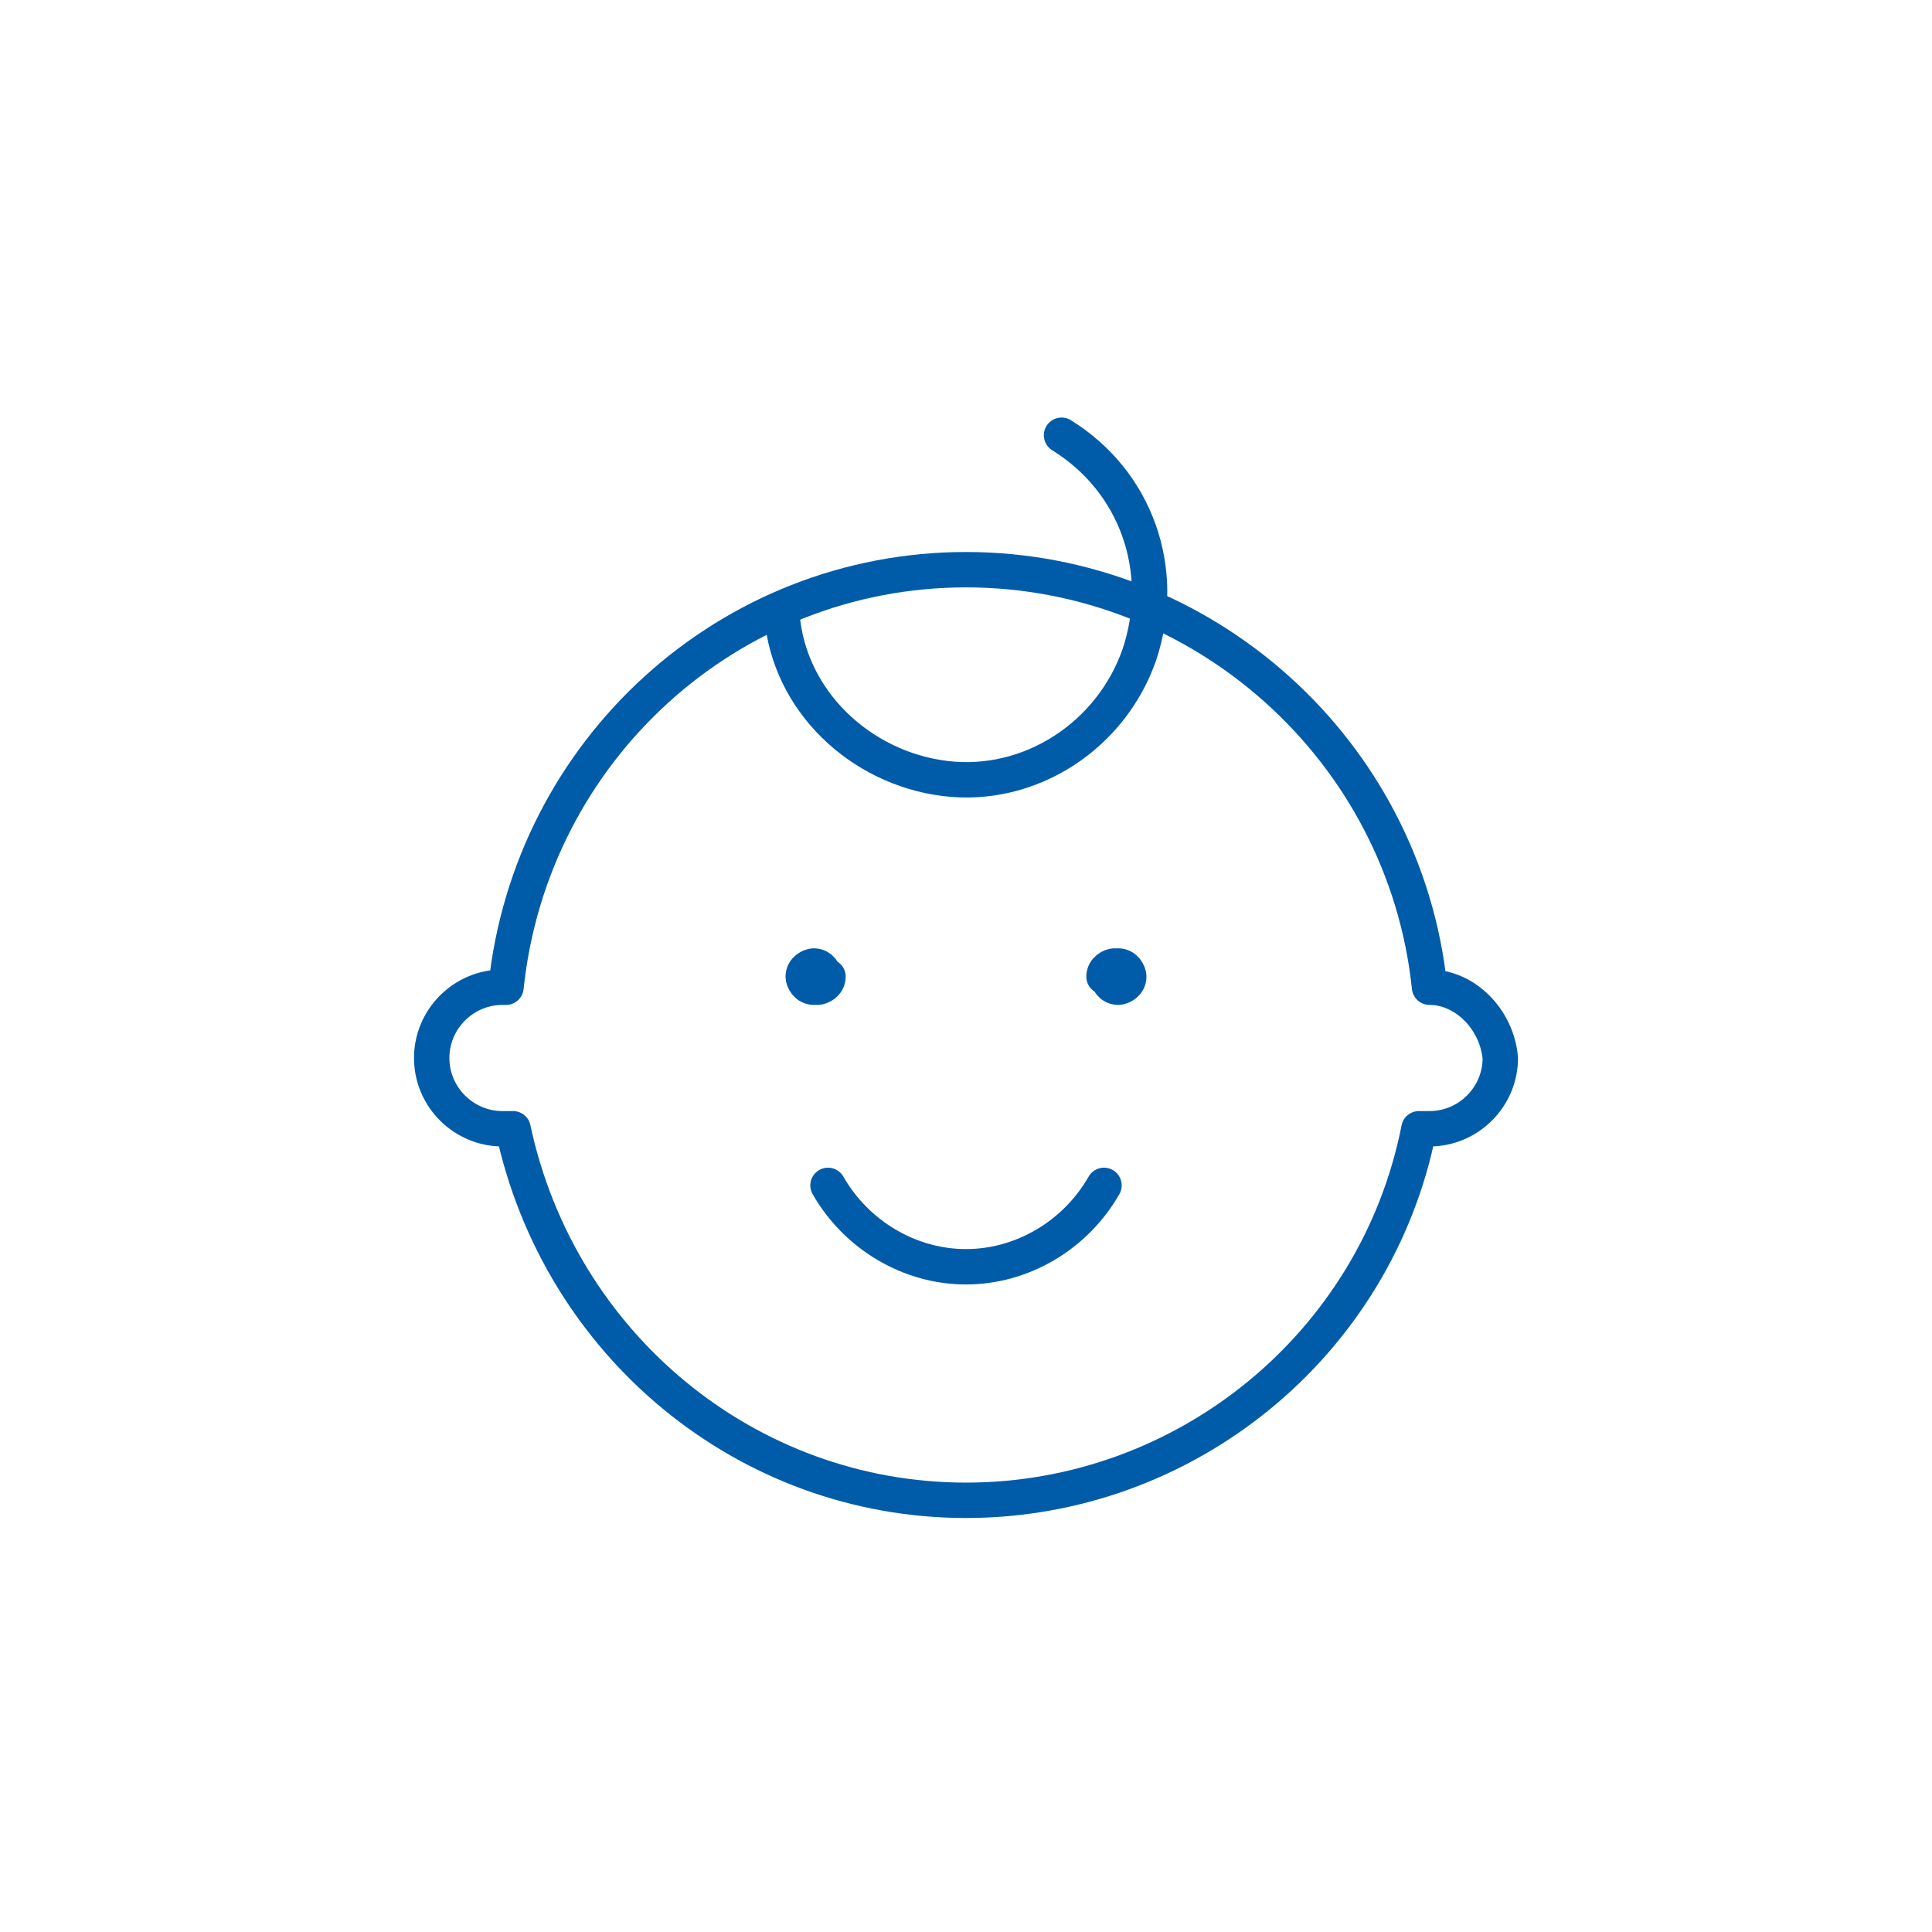 <?xml version="1.0" encoding="UTF-8"?>
<svg xmlns="http://www.w3.org/2000/svg" xmlns:xlink="http://www.w3.org/1999/xlink" version="1.1" id="Warstwa_1" x="0px" y="0px" viewBox="0 0 54.6 54.6" style="enable-background:new 0 0 54.6 54.6;" xml:space="preserve">
<style type="text/css">
	.st0{fill:none;stroke:#005CA9;stroke-linecap:round;stroke-linejoin:round;stroke-miterlimit:10;}
</style>
<g>
	<path class="st0" d="M23,27.3c0.2,0,0.3,0.2,0.3,0.3 M22.7,27.6c0-0.2,0.2-0.3,0.3-0.3 M23,27.9c-0.2,0-0.3-0.2-0.3-0.3 M23.4,27.6   c0,0.2-0.2,0.3-0.3,0.3 M31.6,27.3c0.2,0,0.3,0.2,0.3,0.3 M31.2,27.6c0-0.2,0.2-0.3,0.3-0.3 M31.6,27.9c-0.2,0-0.3-0.2-0.3-0.3    M31.9,27.6c0,0.2-0.2,0.3-0.3,0.3 M30,12.3c2.1,1.3,3,3.8,2.2,6.2c-0.8,2.3-3.1,3.8-5.5,3.5c-2.4-0.3-4.4-2.2-4.6-4.6 M23.4,33.5   c0.8,1.4,2.3,2.3,3.9,2.3s3.1-0.9,3.9-2.3"></path>
	<path class="st0" d="M40.4,27.9L40.4,27.9c-0.7-6.7-6.4-11.8-13.1-11.8s-12.3,5.1-13,11.8h-0.1c-1.1,0-2,0.9-2,2c0,1.1,0.9,2,2,2   c0.1,0,0.2,0,0.3,0c1.3,6.1,6.6,10.5,12.8,10.5S38.9,38,40.1,31.9c0.1,0,0.2,0,0.3,0c1.1,0,2-0.9,2-2   C42.3,28.8,41.4,27.9,40.4,27.9z"></path>
</g>
</svg>
